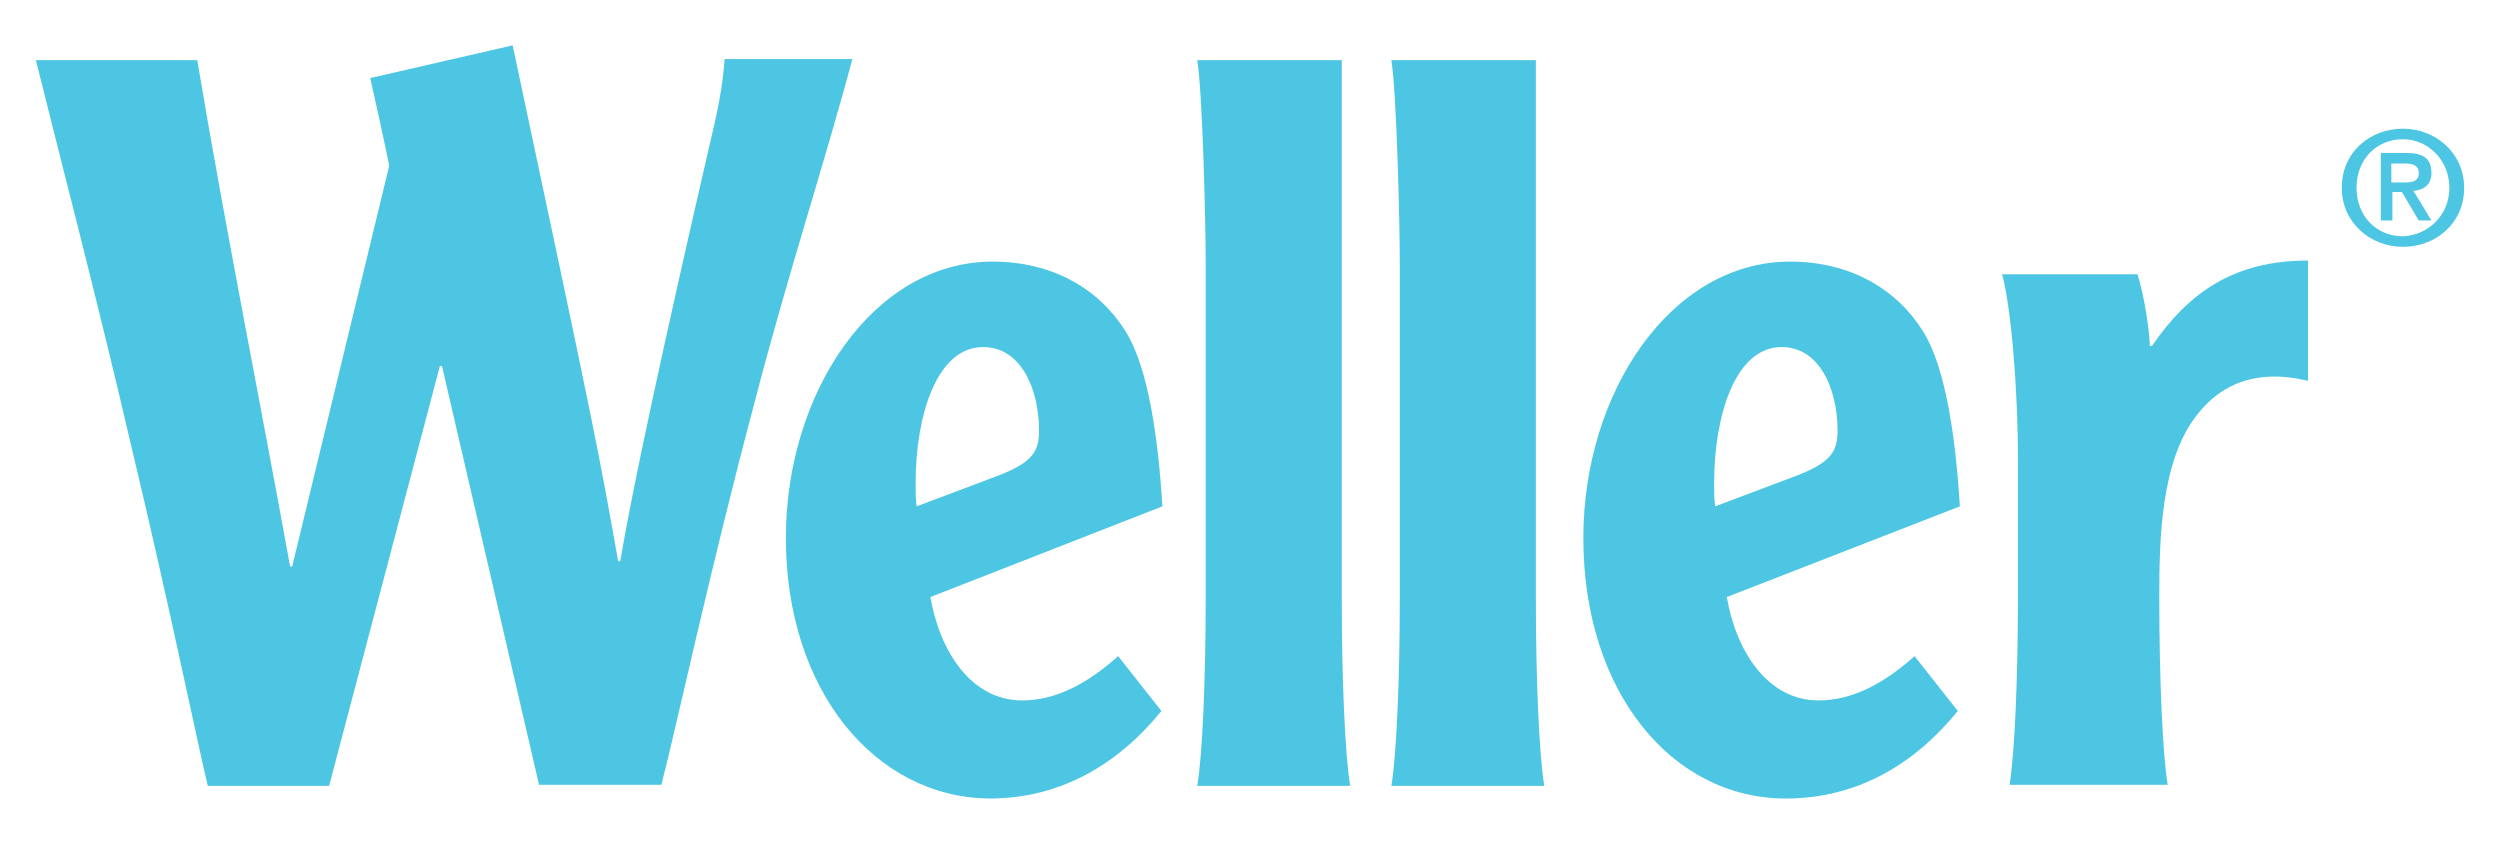 <?xml version="1.0" encoding="utf-8"?>
<!-- Generator: Adobe Illustrator 27.4.0, SVG Export Plug-In . SVG Version: 6.00 Build 0)  -->
<svg version="1.1" id="Layer_1" xmlns="http://www.w3.org/2000/svg" xmlns:xlink="http://www.w3.org/1999/xlink" x="0px" y="0px"
	 viewBox="0 0 237 80" style="enable-background:new 0 0 237 80;" xml:space="preserve">
<style type="text/css">
	.st0{fill:#4DC6E3;}
</style>
<g>
	<g>
		<path class="st0" d="M18.7,5.7c2.7,16.1,5.9,32,8.8,48h0.2l9.2-38c0,0-0.5-2.5-1.8-8.3l13.5-3.1c8.2,38.5,8.2,38.8,10,48.9h0.2
			c1.1-6.6,4-20.1,8.5-39.6c1.1-4.6,1.2-5.9,1.4-8h12.1c-2.4,9.1-6.2,20.7-9.2,32.3c-4.2,15.7-7.5,31.1-8.9,36.5H51.1l-9.2-39.7
			h-0.2L31.2,74.5H19.7c-0.8-3.2-3.7-17.4-7.3-32.4c-3.2-13.8-7-28.3-9-36.4H18.7z"/>
		<path class="st0" d="M88.2,56.6c0.9,5.2,3.9,9.8,8.7,9.8c3.2,0,6.2-1.6,9.1-4.2l4.1,5.2c-3.8,4.7-9.2,8.3-16.3,8.3
			C83,75.6,74.5,65.5,74.5,51c0-13.8,8.3-26.2,19.6-26.2c5.7,0,10.1,2.6,12.6,6.6c2.2,3.5,3.1,10.3,3.5,16.6L88.2,56.6z M94.6,45.1
			c3.4-1.3,3.9-2.4,3.9-4.3c0-3.9-1.7-7.9-5.3-7.9c-4.4,0-6.4,6.5-6.4,12.9c0,0.9,0,1.6,0.1,2.2L94.6,45.1z"/>
		<path class="st0" d="M163.7,56.6c0.9,5.2,3.9,9.8,8.7,9.8c3.2,0,6.2-1.6,9.1-4.2l4.1,5.2c-3.8,4.7-9.2,8.3-16.3,8.3
			c-10.8,0-19.2-10.1-19.2-24.7c0-13.8,8.3-26.2,19.6-26.2c5.7,0,10.1,2.6,12.6,6.6c2.2,3.5,3.1,10.3,3.5,16.6L163.7,56.6z
			 M170.3,45.1c3.4-1.3,3.9-2.4,3.9-4.3c0-3.9-1.7-7.9-5.3-7.9c-4.4,0-6.4,6.5-6.4,12.9c0,0.9,0,1.6,0.1,2.2L170.3,45.1z"/>
		<path class="st0" d="M113.5,74.5c0.5-2.9,0.8-10.4,0.8-17.7V25c0-4-0.3-16.2-0.8-19.3h13.7v51.1c0,7.3,0.3,14.8,0.8,17.7H113.5z"
			/>
		<path class="st0" d="M131.9,74.5c0.5-2.9,0.8-10.4,0.8-17.7V25c0-4-0.3-16.2-0.8-19.3h13.7v51.1c0,7.3,0.3,14.8,0.8,17.7H131.9z"
			/>
		<path class="st0" d="M202.6,25.9c0.7,2.1,1.2,5.7,1.2,6.9h0.2c3.5-5.1,7.8-8.1,14.8-8.1v11.4c-0.5-0.1-1.6-0.4-3.2-0.4
			c-3.1,0-5.5,1.3-7.3,3.6c-3.5,4.4-3.6,12-3.6,17.4c0,7.3,0.3,14.8,0.8,17.7h-15c0.5-2.9,0.8-10.4,0.8-17.7V43.7
			c0-7.3-0.7-14.8-1.5-17.7H202.6z"/>
	</g>
	<g>
		<path class="st0" d="M222,17.8c0-3.4,2.7-5.6,5.8-5.6s5.8,2.3,5.8,5.6c0,3.4-2.7,5.6-5.8,5.6S222,21.1,222,17.8z M232.2,17.8
			c0-2.6-2-4.6-4.4-4.6c-2.5,0-4.4,1.9-4.4,4.6s1.9,4.6,4.4,4.6C230.2,22.3,232.2,20.4,232.2,17.8z M226.8,20.9h-1.1v-6.4h2.4
			c1.6,0,2.4,0.5,2.4,1.9c0,1.1-0.7,1.6-1.7,1.7l1.7,2.8h-1.2l-1.6-2.7h-0.9V20.9z M227.9,17.3c0.8,0,1.4-0.1,1.4-0.9
			c0-0.8-0.7-0.9-1.4-0.9h-1.2v1.8H227.9z"/>
	</g>
</g>
</svg>
